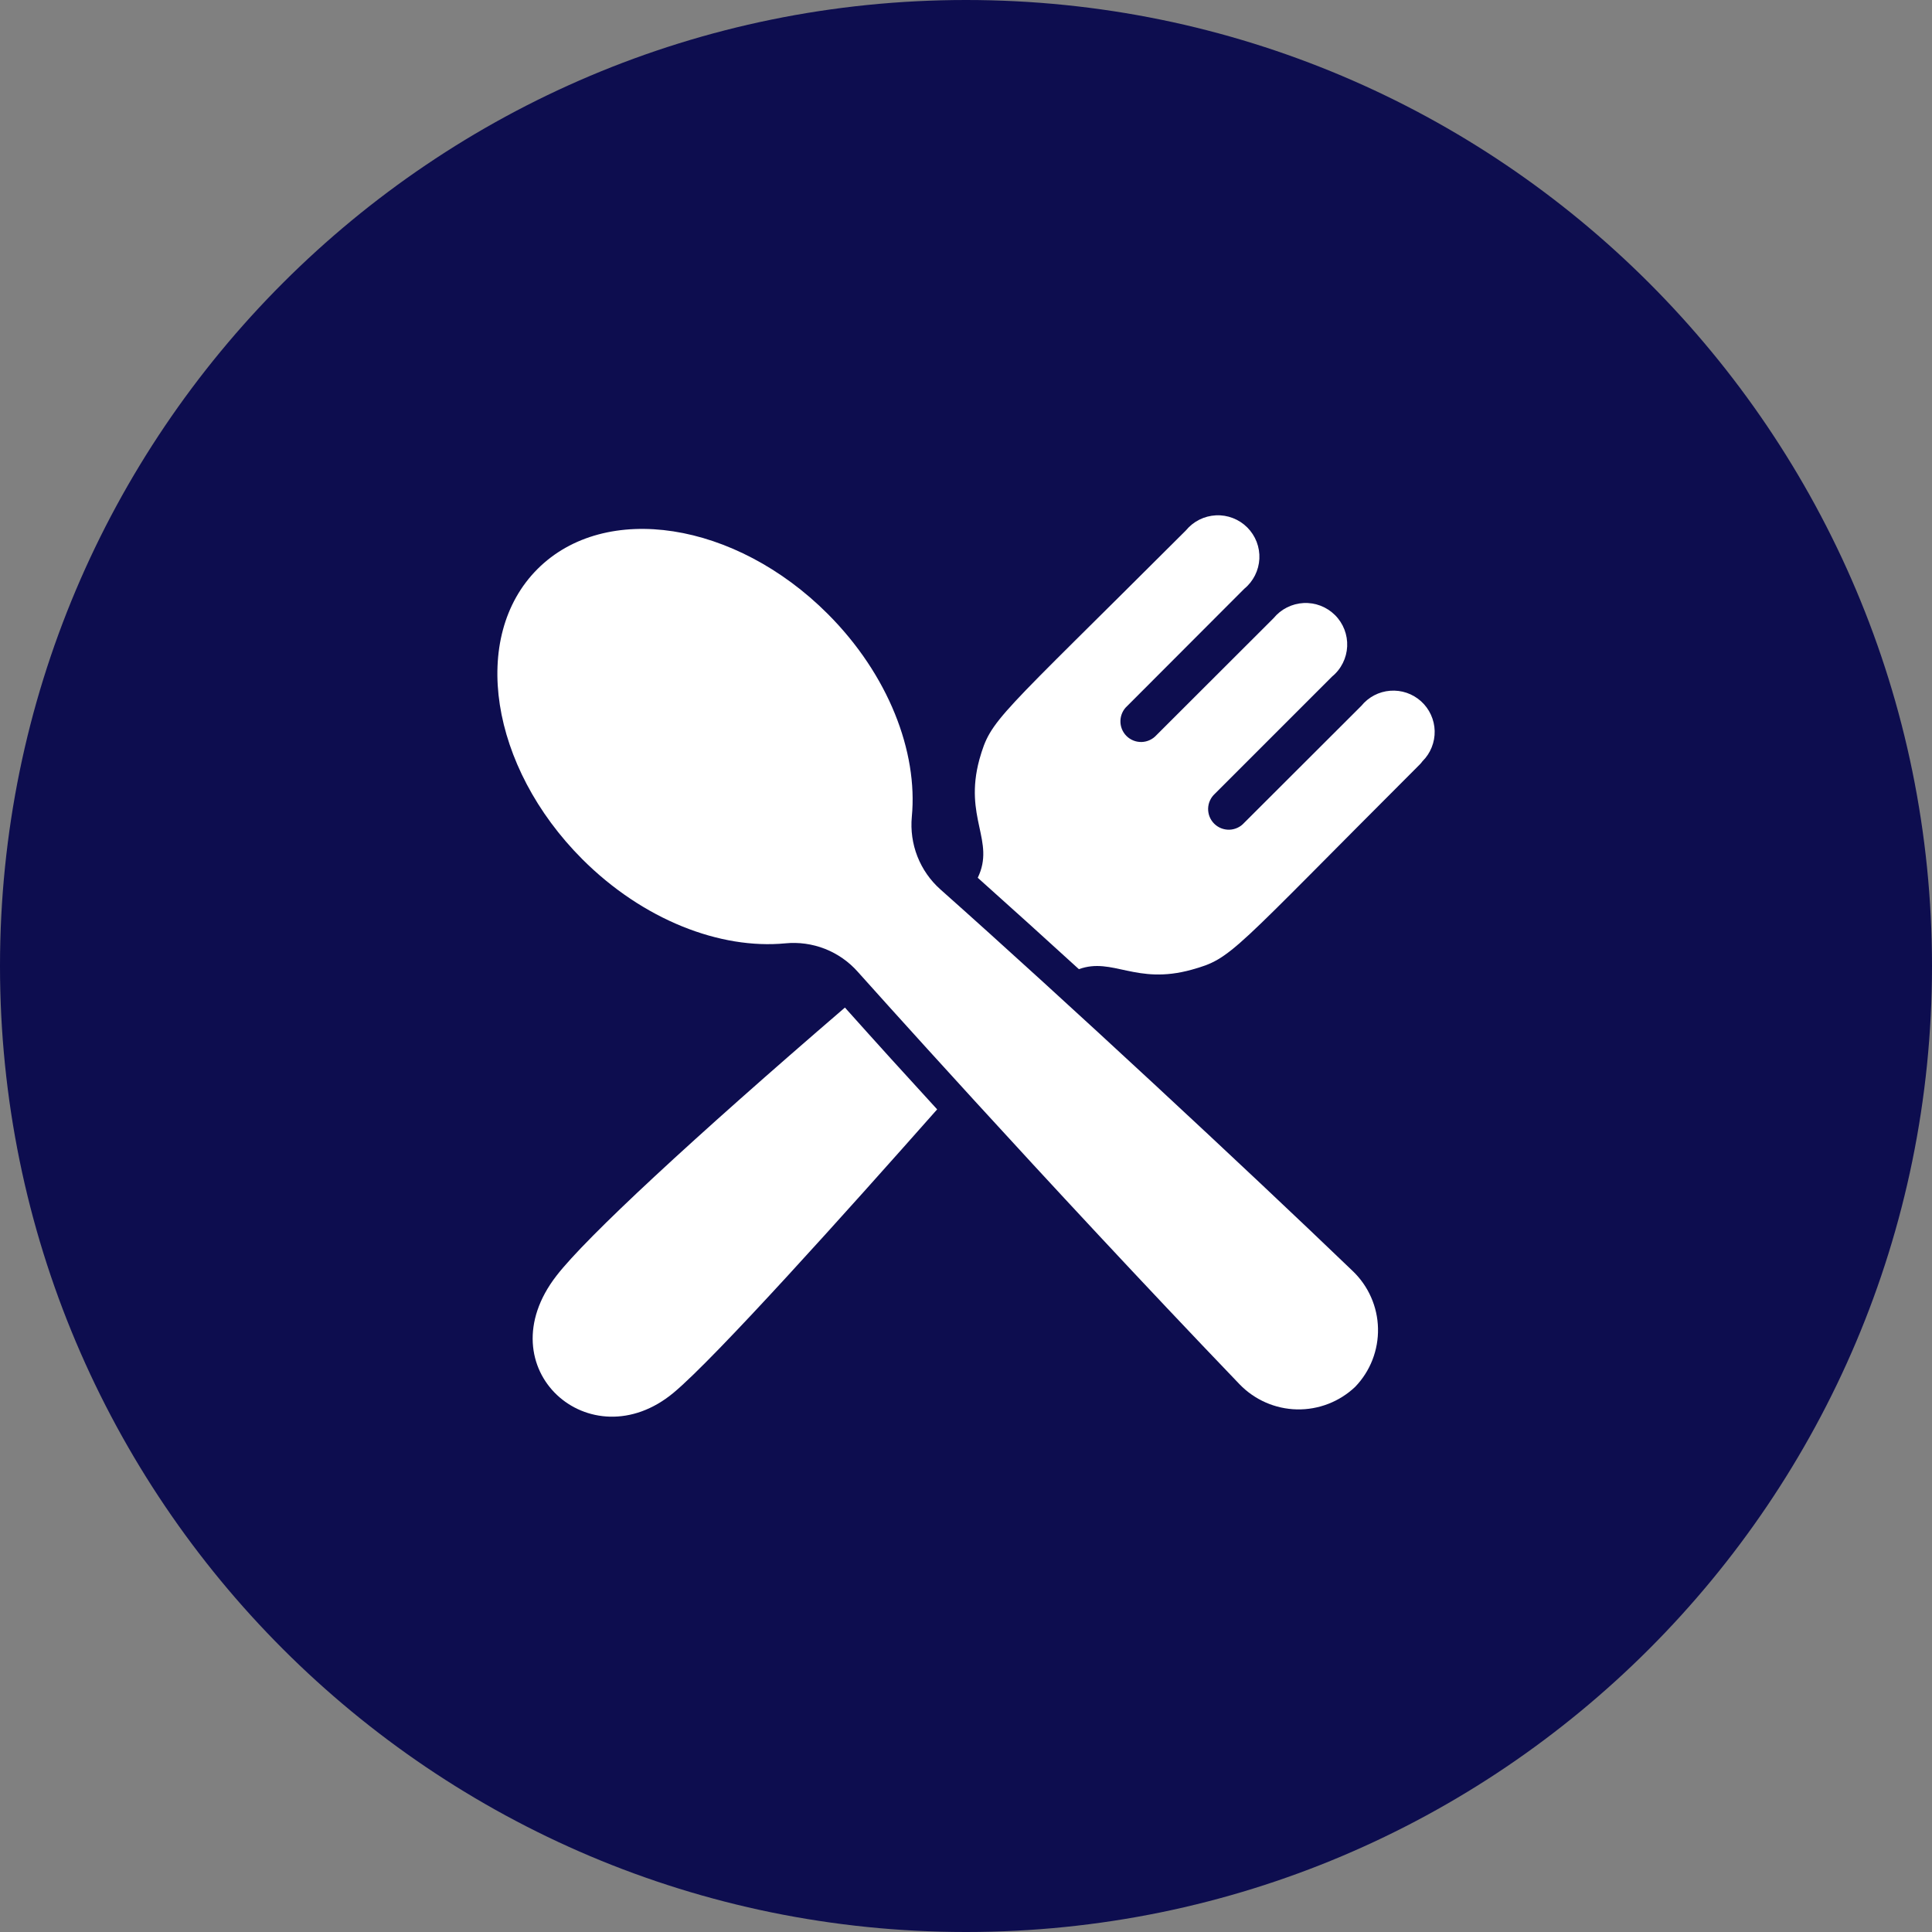 <svg width="72" height="72" viewBox="0 0 72 72" fill="none" xmlns="http://www.w3.org/2000/svg">
<rect x="0" y="0" width="72" height="72" fill="#808080" stroke="none"/>
<path d="M0 36C0 16.118 16.118 0 36 0V0C55.882 0 72 16.118 72 36V36C72 55.882 55.882 72 36 72V72C16.118 72 0 55.882 0 36V36Z" fill="#0D0D4F"/>
<path d="M31.488 37.549C32.65 38.849 33.8 40.118 34.925 41.343C31.563 45.143 26.675 50.593 25.1 51.905C22 54.48 18.063 50.993 20.738 47.543C21.85 46.105 25.813 42.43 31.488 37.549Z" fill="white"/>
<path d="M53.013 28.368L53.007 28.375C52.979 28.415 52.947 28.453 52.913 28.487C45.832 35.562 45.932 35.712 44.413 36.137C42.332 36.718 41.469 35.662 40.207 36.118C38.988 35.006 37.725 33.862 36.438 32.712C37.1 31.337 35.907 30.481 36.5 28.3C36.938 26.775 37.075 26.881 44.194 19.768C44.331 19.602 44.501 19.465 44.694 19.368C44.887 19.271 45.097 19.216 45.313 19.205C45.529 19.194 45.744 19.229 45.945 19.307C46.146 19.384 46.329 19.503 46.482 19.656C46.634 19.808 46.753 19.991 46.831 20.192C46.909 20.394 46.943 20.609 46.933 20.825C46.922 21.04 46.866 21.251 46.769 21.444C46.672 21.636 46.536 21.807 46.369 21.943L42.007 26.312C41.929 26.382 41.867 26.467 41.824 26.562C41.781 26.657 41.757 26.759 41.755 26.864C41.752 26.968 41.771 27.071 41.809 27.168C41.848 27.265 41.906 27.353 41.98 27.427C42.053 27.5 42.141 27.558 42.238 27.597C42.335 27.636 42.438 27.654 42.543 27.652C42.647 27.649 42.749 27.626 42.844 27.582C42.939 27.539 43.024 27.477 43.094 27.4L47.463 23.037C47.6 22.87 47.77 22.734 47.963 22.637C48.156 22.54 48.367 22.484 48.582 22.473C48.798 22.462 49.013 22.497 49.215 22.574C49.416 22.652 49.599 22.771 49.752 22.923C49.905 23.075 50.024 23.258 50.102 23.459C50.18 23.66 50.215 23.876 50.205 24.091C50.195 24.307 50.14 24.518 50.043 24.711C49.947 24.904 49.811 25.075 49.644 25.212L45.275 29.581C45.198 29.651 45.136 29.736 45.093 29.831C45.049 29.925 45.026 30.028 45.023 30.132C45.021 30.236 45.039 30.34 45.078 30.437C45.117 30.534 45.175 30.622 45.248 30.695C45.322 30.769 45.41 30.827 45.507 30.866C45.604 30.904 45.707 30.923 45.812 30.921C45.916 30.918 46.018 30.894 46.113 30.851C46.208 30.808 46.293 30.746 46.363 30.668L50.732 26.306C50.864 26.144 51.027 26.01 51.212 25.913C51.397 25.816 51.6 25.758 51.809 25.742C52.017 25.726 52.227 25.753 52.424 25.82C52.622 25.888 52.804 25.995 52.959 26.135C53.114 26.275 53.239 26.446 53.326 26.636C53.413 26.826 53.461 27.031 53.466 27.24C53.471 27.449 53.433 27.657 53.355 27.851C53.278 28.045 53.161 28.221 53.013 28.368Z" fill="white"/>
<path d="M50.506 51.681C49.921 52.238 49.139 52.541 48.331 52.524C47.523 52.506 46.755 52.169 46.194 51.587C38.944 44.031 31.969 36.219 31.969 36.219C31.634 35.84 31.214 35.546 30.744 35.361C30.273 35.177 29.766 35.106 29.263 35.156C26.844 35.387 23.969 34.287 21.7 32.019C18.256 28.569 17.506 23.731 20.031 21.206C22.556 18.681 27.4 19.431 30.844 22.875C33.113 25.144 34.213 28.019 33.981 30.437C33.934 30.94 34.005 31.447 34.189 31.917C34.374 32.388 34.667 32.808 35.044 33.144C39.717 37.297 46.467 43.576 50.413 47.369C50.702 47.645 50.935 47.977 51.096 48.343C51.258 48.71 51.346 49.105 51.354 49.505C51.363 49.906 51.292 50.304 51.147 50.678C51.002 51.051 50.784 51.392 50.506 51.681Z" fill="white"/>
</svg>
